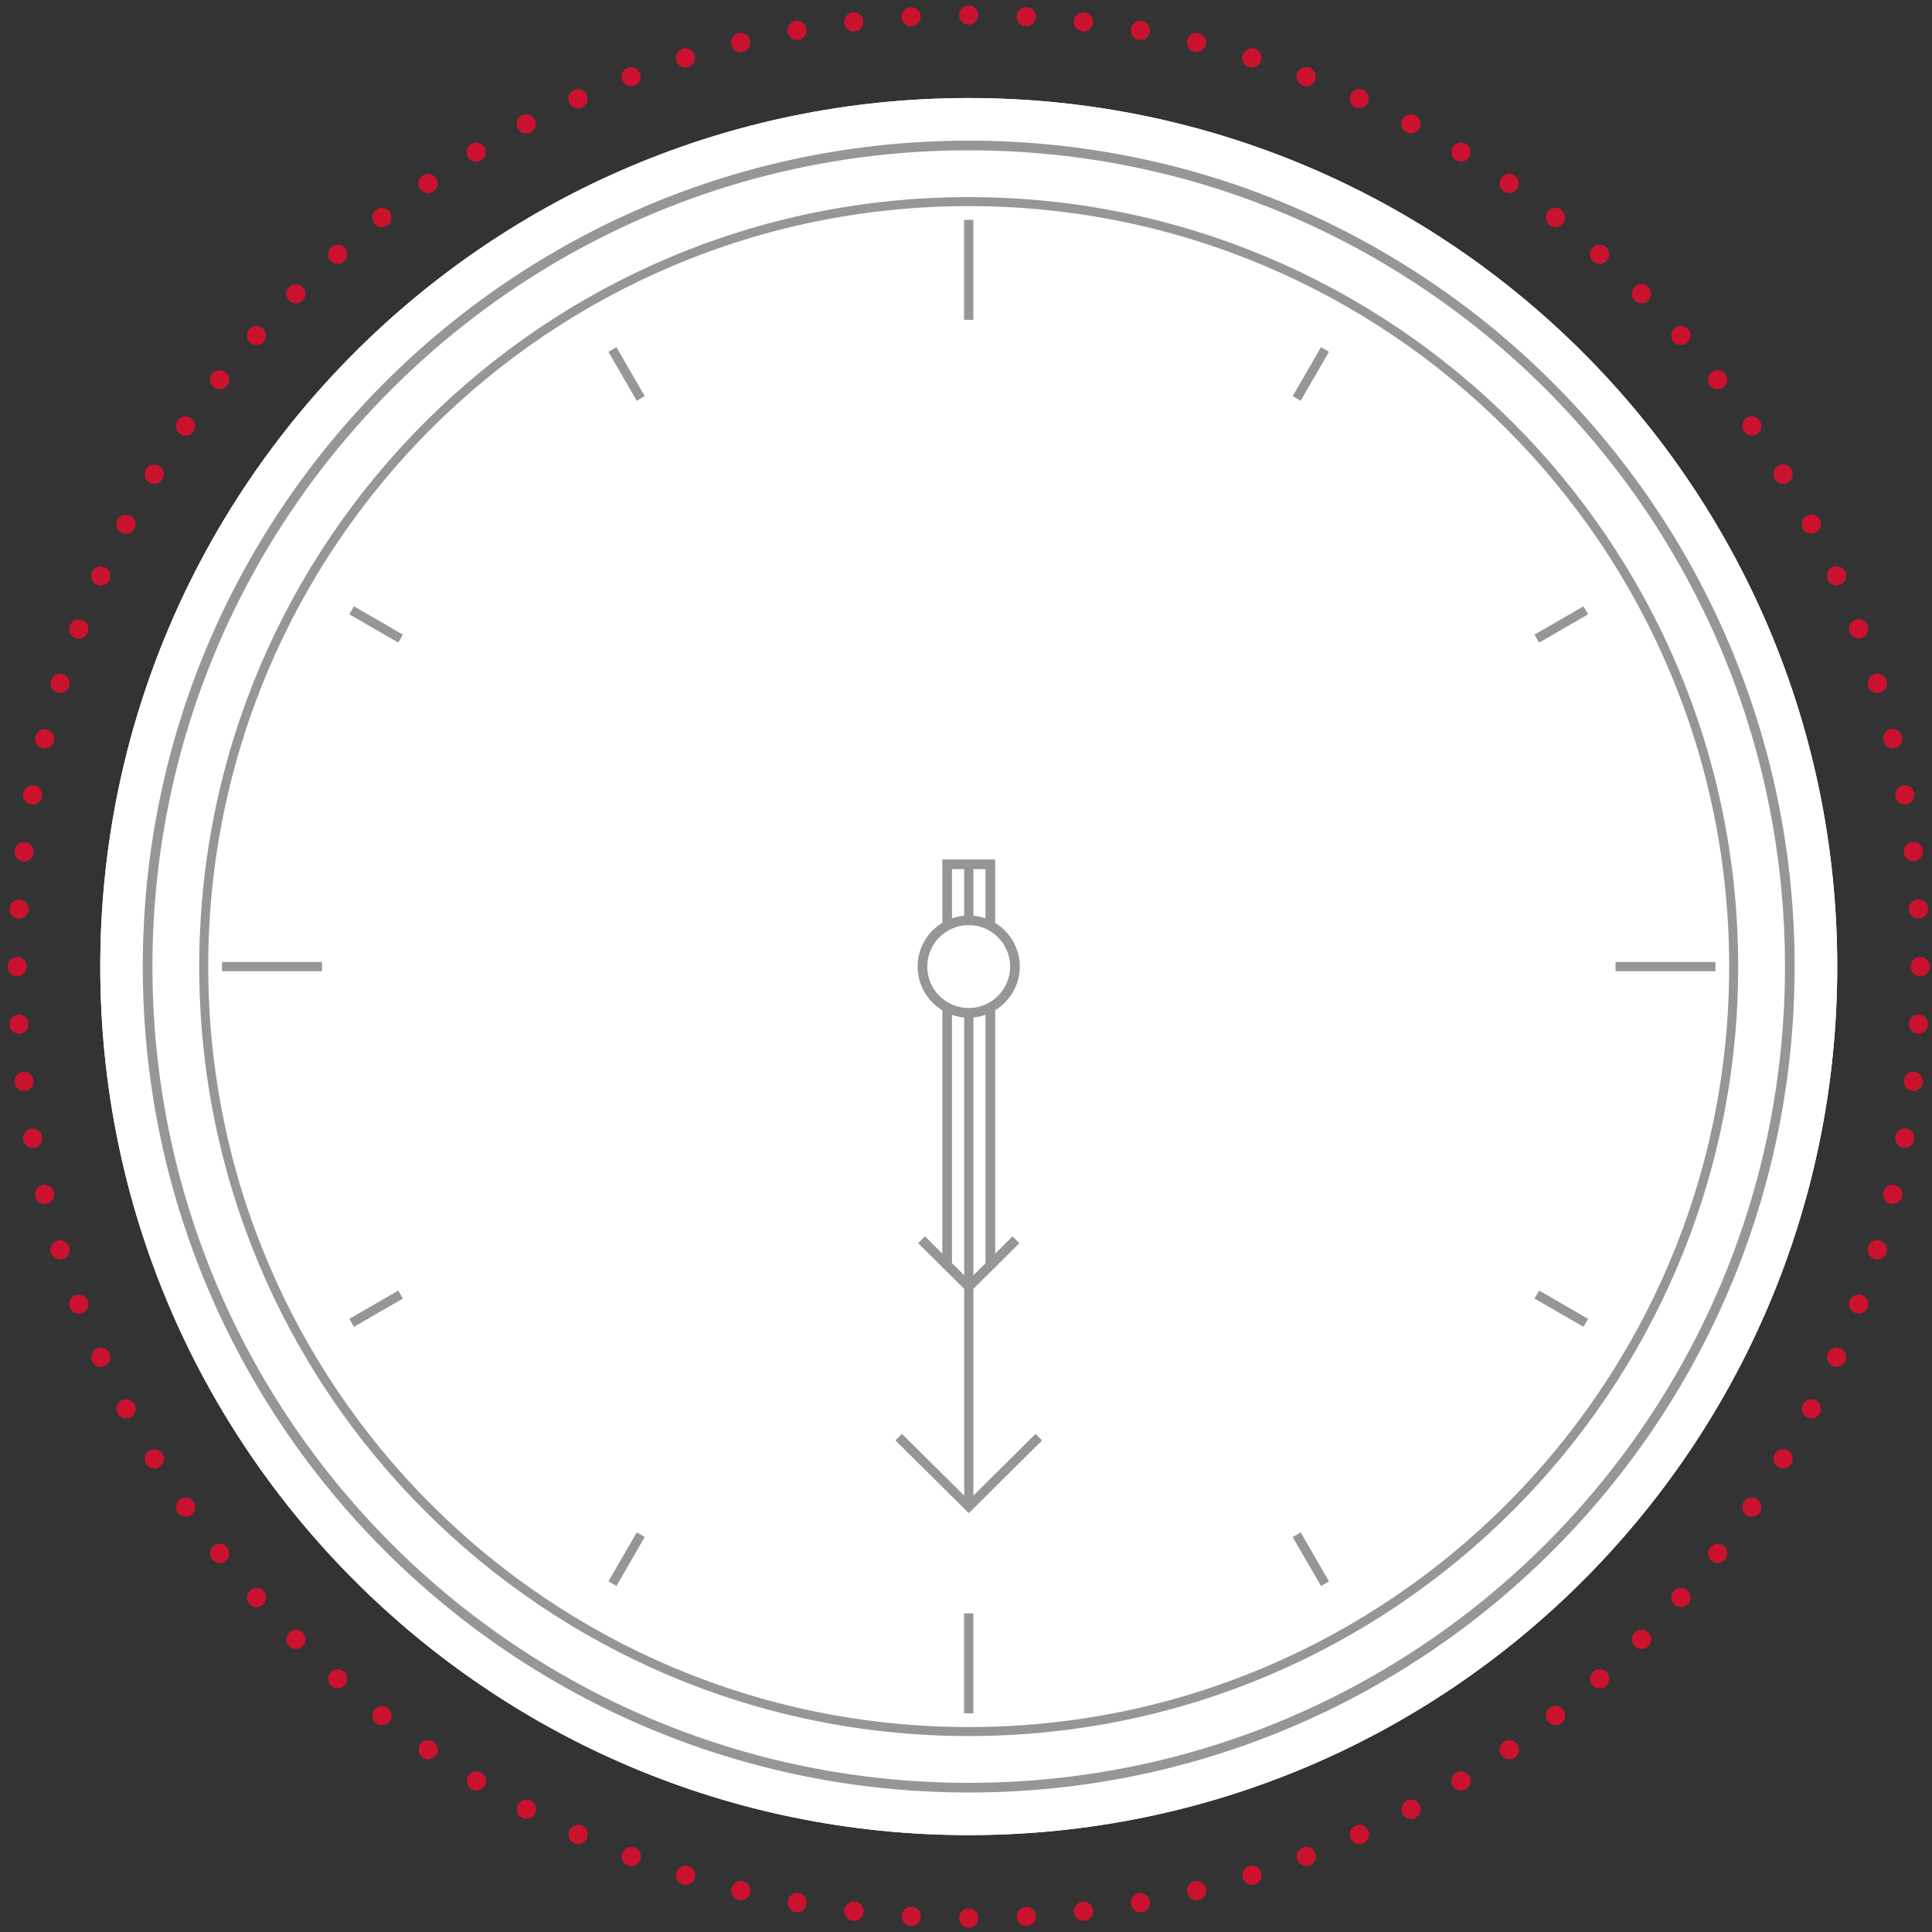<?xml version="1.0" encoding="UTF-8"?> <!-- Generator: Adobe Illustrator 23.0.1, SVG Export Plug-In . SVG Version: 6.00 Build 0) --> <svg xmlns="http://www.w3.org/2000/svg" xmlns:xlink="http://www.w3.org/1999/xlink" id="Layer_1" x="0px" y="0px" viewBox="0 0 200 200" style="enable-background:new 0 0 200 200;" xml:space="preserve"><rect x="0" y="0" width="200" height="200" fill="#333333" stroke="none"/> <style type="text/css"> .st0{fill:#FFFFFF;} .st1{fill:none;} .st2{fill:none;stroke:#CA122E;stroke-width:1.986;stroke-linecap:round;stroke-linejoin:round;stroke-miterlimit:10;stroke-dasharray:0,5.951;} .st3{fill:none;stroke:#CA122E;stroke-width:1.986;stroke-linecap:round;stroke-linejoin:round;stroke-miterlimit:10;} .st4{fill:none;stroke:#979696;stroke-miterlimit:10;} .st5{fill:none;stroke:#979696;stroke-width:0.956;stroke-miterlimit:10;} .st6{fill:none;stroke:#979696;stroke-width:0.932;stroke-miterlimit:10;} .st7{fill:#FFFFFF;stroke:#979696;stroke-miterlimit:10;} </style> <path class="st0" d="M190.19,100.06c0,49.65-40.25,89.91-89.9,89.91s-89.91-40.25-89.91-89.91c0-49.65,40.25-89.91,89.91-89.91 C149.93,10.15,190.19,50.4,190.19,100.06"></path> <path class="st0" d="M190.19,100.06c0,49.65-40.25,89.91-89.9,89.91s-89.91-40.25-89.91-89.91c0-49.65,40.25-89.91,89.91-89.91 C149.93,10.15,190.19,50.4,190.19,100.06"></path> <path class="st1" d="M186.26,100.06c0,47.48-38.49,85.98-85.97,85.98s-85.98-38.49-85.98-85.98c0-47.48,38.49-85.98,85.98-85.98 C147.76,14.08,186.26,52.57,186.26,100.06"></path> <g> <path class="st2" d="M198.6,106.01c-3.02,50.65-44.31,91-95.35,92.51"></path> <path class="st2" d="M94.33,198.38c-50.65-3.02-90.99-44.31-92.51-95.35"></path> <path class="st2" d="M1.96,94.11c3.01-50.65,44.3-91,95.34-92.51"></path> <path class="st2" d="M106.23,1.73c50.65,3.02,90.99,44.31,92.51,95.35"></path> <path class="st3" d="M198.78,100.06L198.78,100.06 M100.28,1.56L100.28,1.56 M1.78,100.06L1.78,100.06 M100.28,198.56 L100.28,198.56"></path> </g> <g> <path class="st4" d="M15.28,100.06c0,46.95,38.05,85,85,85s85-38.05,85-85s-38.05-85-85-85C53.33,15.06,15.28,53.11,15.28,100.06"></path> <line class="st5" x1="100.29" y1="89.47" x2="100.29" y2="155.97"></line> <path class="st6" d="M21.09,100.06c0,43.73,35.46,79.19,79.19,79.19s79.19-35.46,79.19-79.19s-35.46-79.19-79.19-79.19 S21.09,56.33,21.09,100.06"></path> <polyline class="st5" points="93.03,148.77 100.29,155.97 107.54,148.77 "></polyline> <polyline class="st4" points="95.4,128.34 100.29,133.19 105.17,128.34 "></polyline> <line class="st5" x1="100.28" y1="22.76" x2="100.28" y2="33.11"></line> <line class="st5" x1="100.28" y1="167.01" x2="100.28" y2="177.36"></line> <line class="st5" x1="137.16" y1="36.18" x2="134.23" y2="41.25"></line> <line class="st5" x1="66.33" y1="158.87" x2="63.4" y2="163.94"></line> <line class="st5" x1="164.16" y1="63.18" x2="159.09" y2="66.11"></line> <line class="st5" x1="41.47" y1="134.01" x2="36.4" y2="136.94"></line> <line class="st5" x1="164.16" y1="136.94" x2="159.09" y2="134.01"></line> <line class="st5" x1="41.47" y1="66.11" x2="36.4" y2="63.18"></line> <line class="st5" x1="137.16" y1="163.94" x2="134.23" y2="158.87"></line> <line class="st5" x1="66.33" y1="41.25" x2="63.4" y2="36.18"></line> <line class="st5" x1="177.58" y1="100.06" x2="167.24" y2="100.06"></line> <line class="st5" x1="33.33" y1="100.06" x2="22.98" y2="100.06"></line> <polyline class="st4" points="98.05,131.25 98.05,89.47 102.52,89.47 102.52,131.25 "></polyline> <path class="st7" d="M95.49,100.06c0,2.65,2.15,4.79,4.79,4.79s4.79-2.15,4.79-4.79s-2.15-4.79-4.79-4.79 C97.63,95.27,95.49,97.41,95.49,100.06"></path> </g> </svg> 